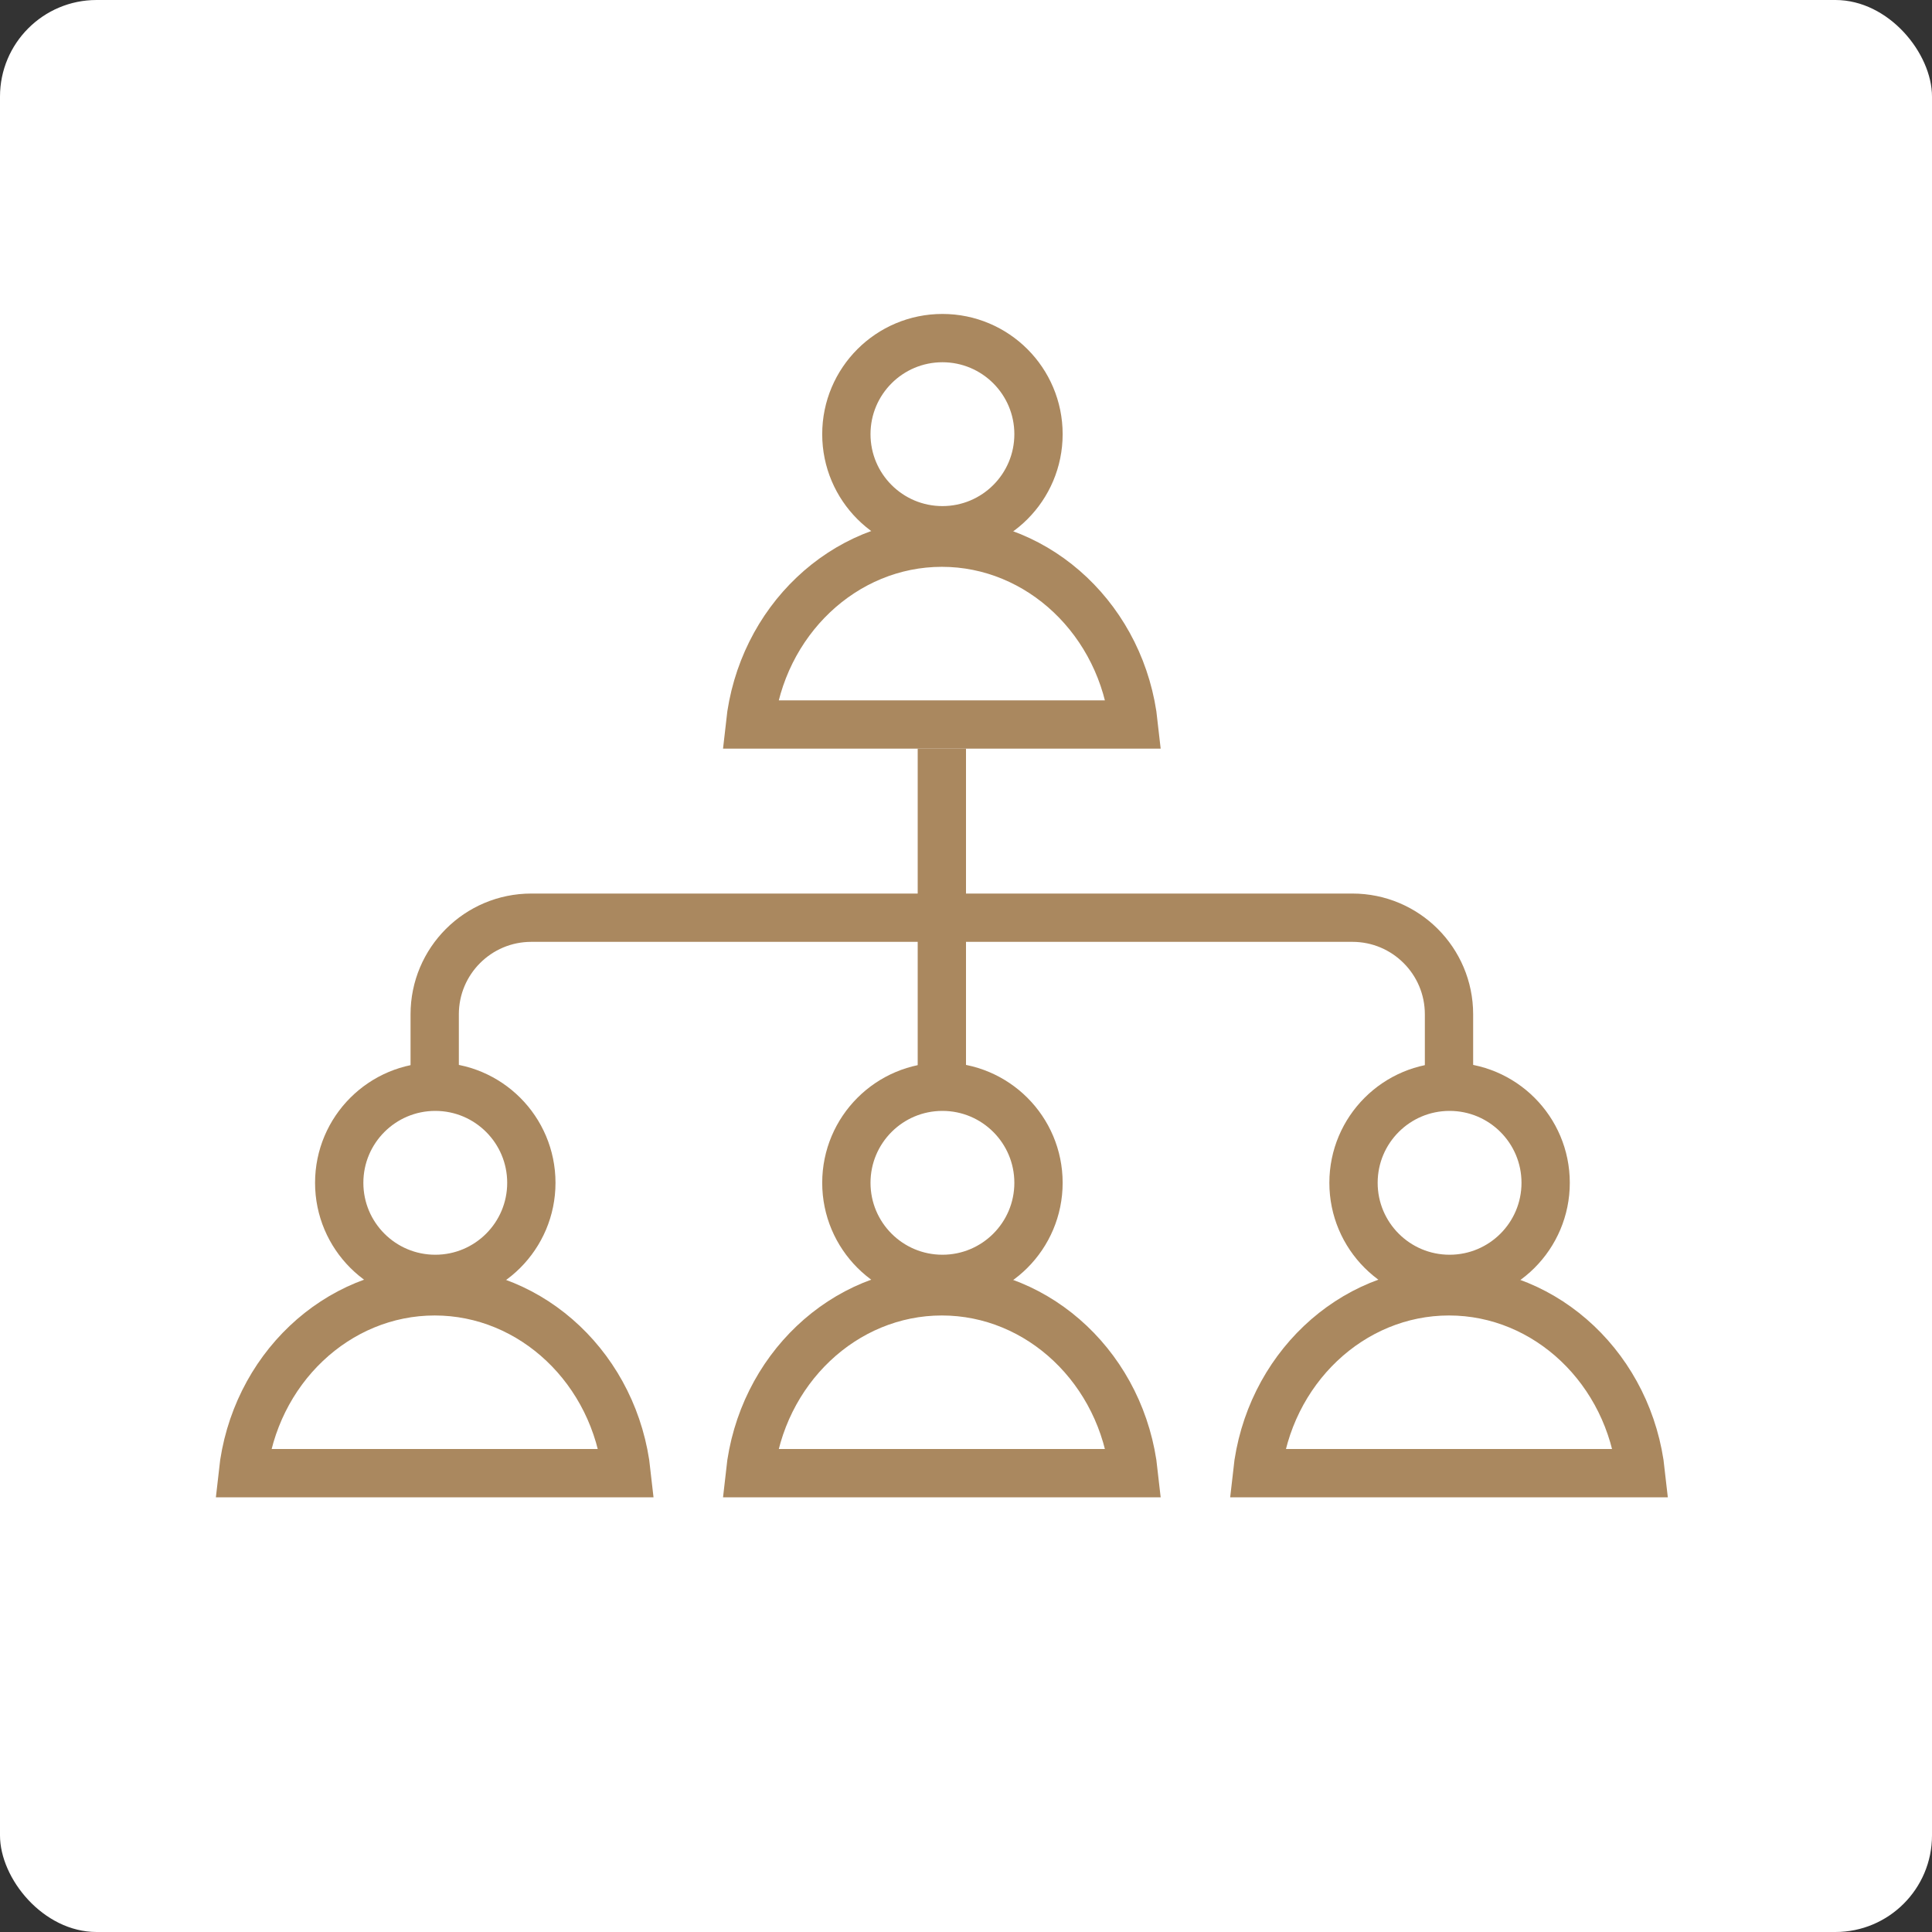 <svg width="80" height="80" viewBox="0 0 80 80" fill="none" xmlns="http://www.w3.org/2000/svg">
<rect x="0" y="0" width="80" height="80" fill="#333333" stroke="none"/>
<rect width="80" height="80" rx="4" fill="white"/>
<path d="M46.946 30H31.054C31.52 25.719 34.945 22.471 39 22.471C43.055 22.471 46.48 25.719 46.946 30Z" stroke="#AA885F" stroke-width="2"/>
<circle cx="39.024" cy="17.978" r="3.978" stroke="#AA885F" stroke-width="2"/>
<path d="M46.946 61H31.054C31.52 56.719 34.945 53.471 39 53.471C43.055 53.471 46.48 56.719 46.946 61Z" stroke="#AA885F" stroke-width="2"/>
<circle cx="39.024" cy="48.978" r="3.978" stroke="#AA885F" stroke-width="2"/>
<path d="M25.946 61H10.054C10.52 56.719 13.945 53.471 18 53.471C22.055 53.471 25.48 56.719 25.946 61Z" stroke="#AA885F" stroke-width="2"/>
<circle cx="18.024" cy="48.978" r="3.978" stroke="#AA885F" stroke-width="2"/>
<path d="M67.946 61H52.054C52.52 56.719 55.945 53.471 60 53.471C64.055 53.471 67.48 56.719 67.946 61Z" stroke="#AA885F" stroke-width="2"/>
<circle cx="60.024" cy="48.978" r="3.978" stroke="#AA885F" stroke-width="2"/>
<path d="M18 45V42C18 39.791 19.791 38 22 38H56C58.209 38 60 39.791 60 42V45" stroke="#AA885F" stroke-width="2"/>
<rect x="38" y="31" width="2" height="14" fill="#AA885F"/>
</svg>
